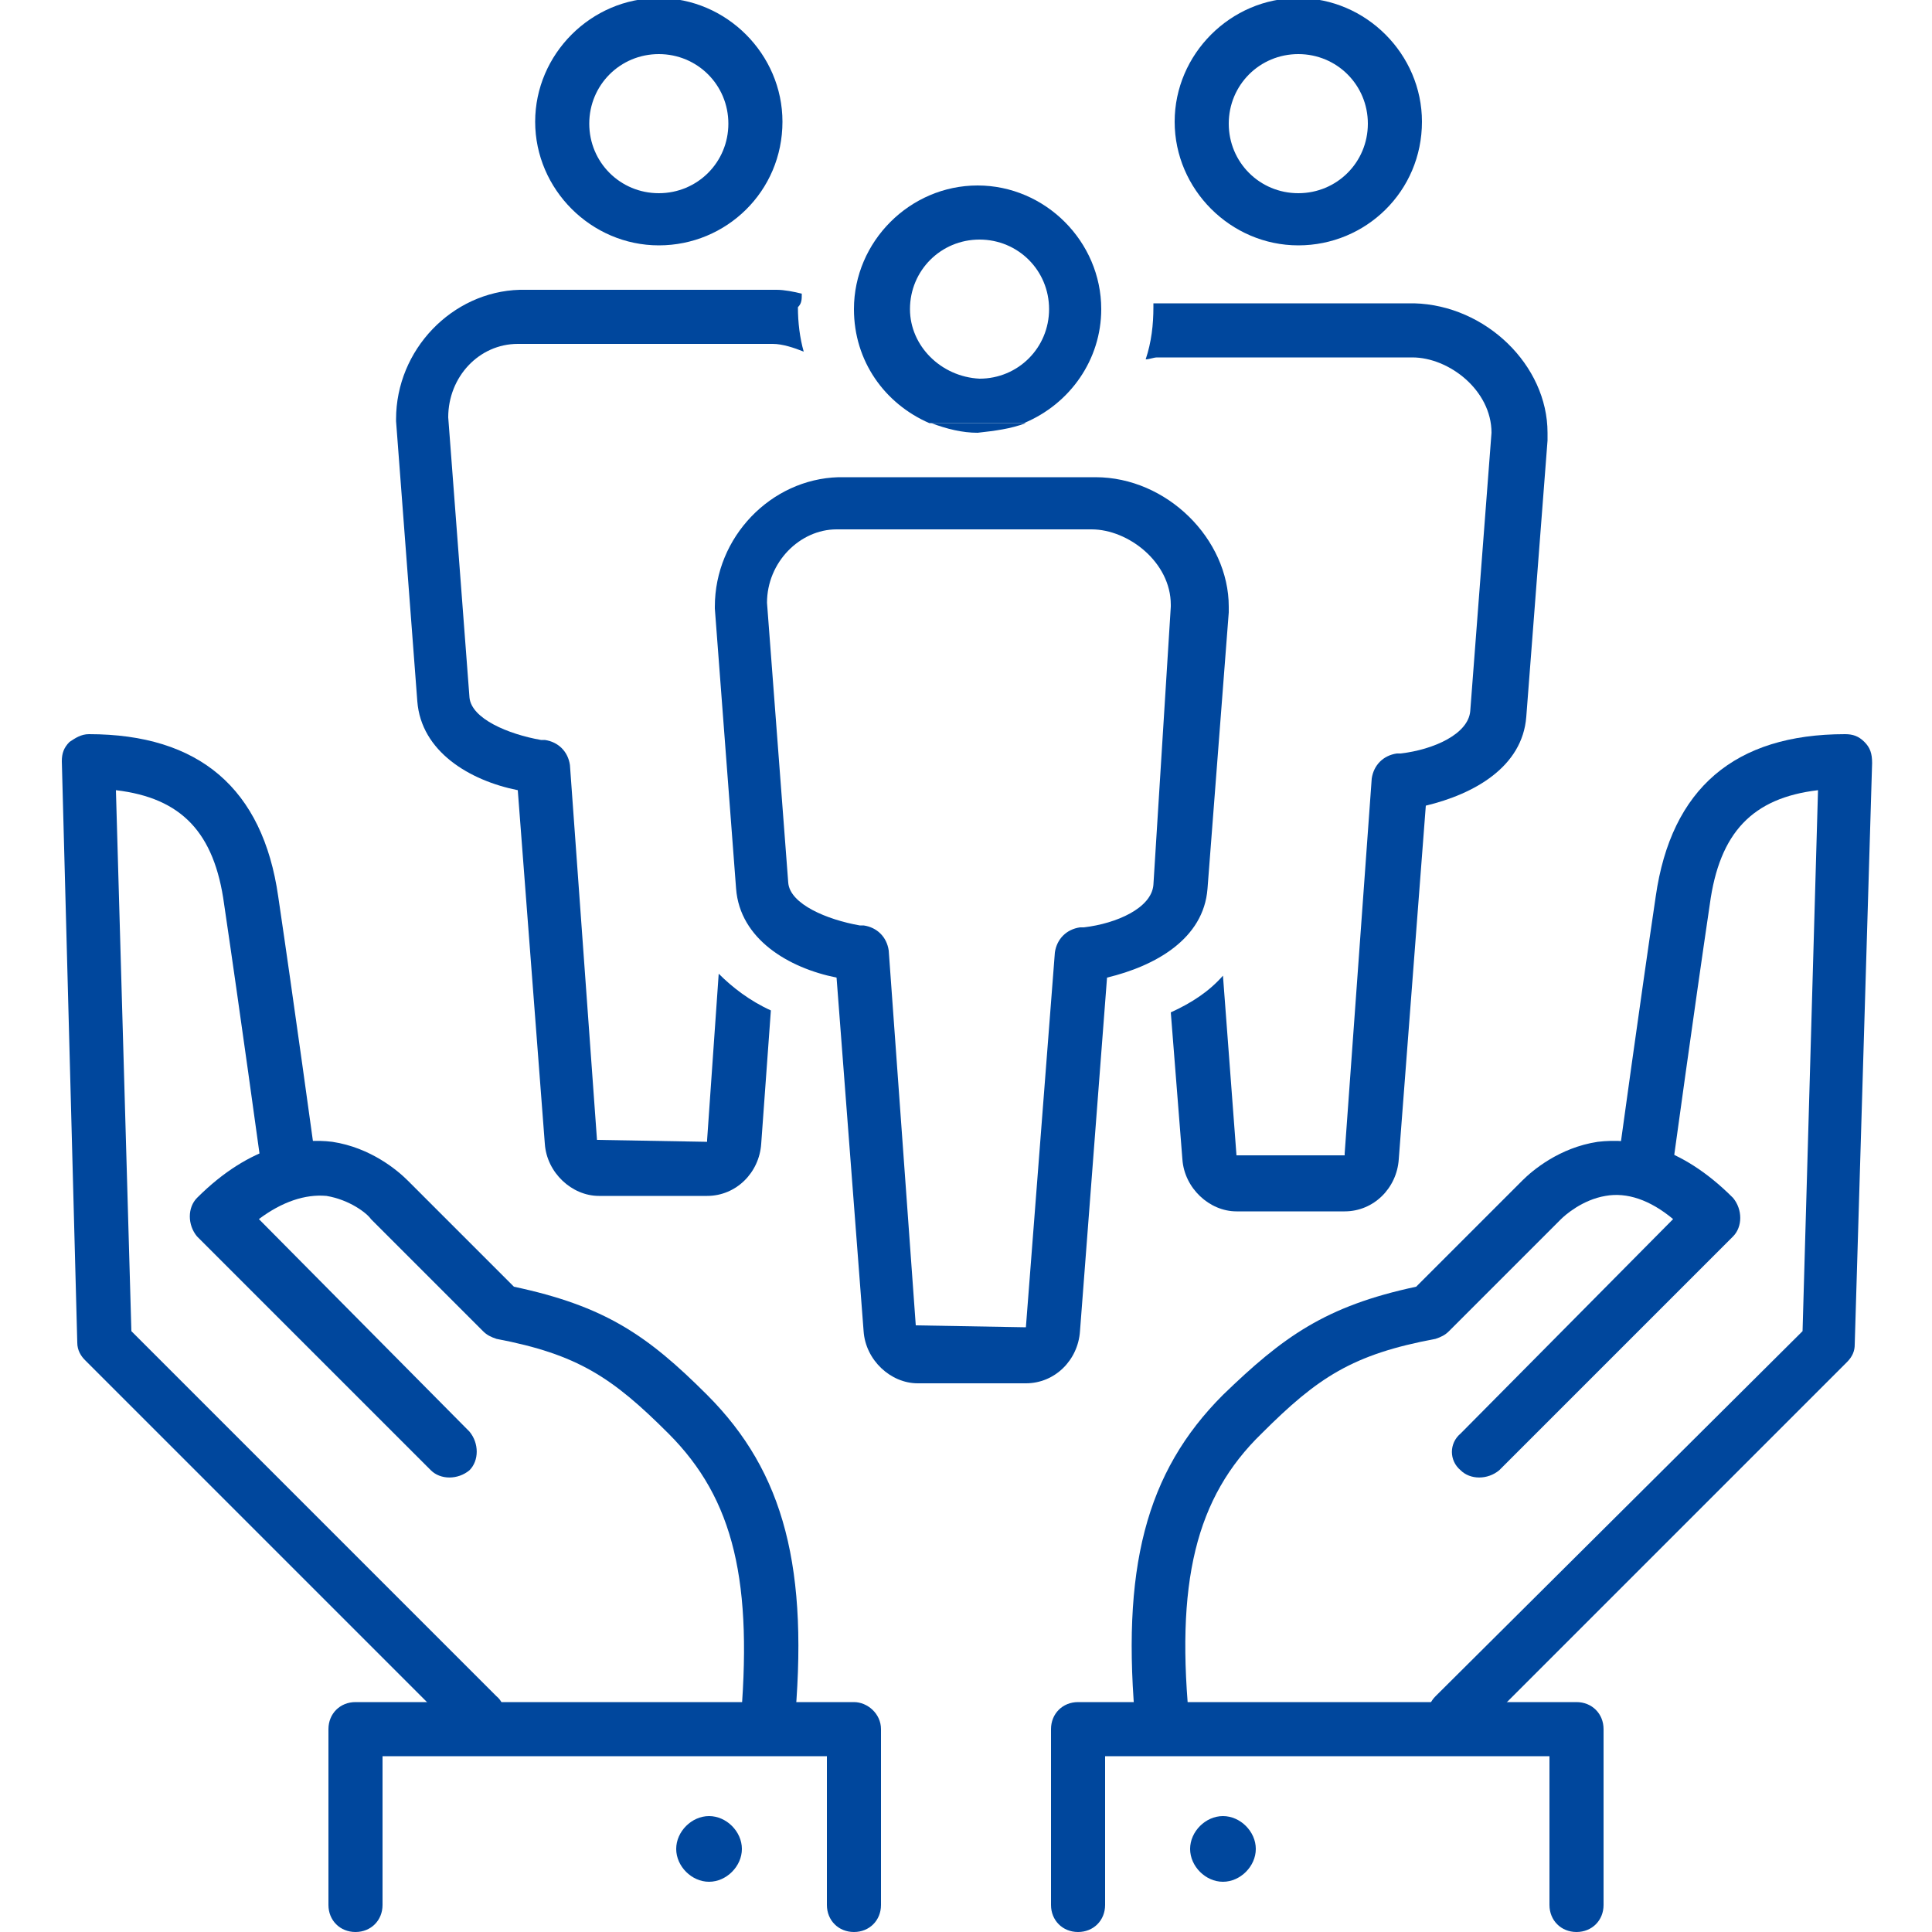 <?xml version="1.0" encoding="utf-8"?>
<!-- Generator: Adobe Illustrator 28.1.0, SVG Export Plug-In . SVG Version: 6.00 Build 0)  -->
<svg version="1.1" id="レイヤー_1" xmlns="http://www.w3.org/2000/svg" xmlns:xlink="http://www.w3.org/1999/xlink" x="0px"
	 y="0px" viewBox="0 0 100 100" style="enable-background:new 0 0 100 100;" xml:space="preserve">
<style type="text/css">
	.st0{fill:#00479D;}
</style>
<path class="st0" d="M23.7,89.7c0.3,0.3,0.6,0.4,1,0.4c0.4,0,0.7-0.1,1-0.4c0.1-0.1,0.1-0.2,0.2-0.2h-2.4L23.7,89.7z"/>
<path class="st0" d="M25.7,87.8L6.8,68.9l-0.8-28c3.4,0.4,5.1,2.2,5.6,5.9c0.8,5.4,1.9,13.4,1.9,13.4l2.8-0.4c0,0-1.1-8-1.9-13.4
	c-0.8-5.6-4.1-8.4-9.8-8.4c-0.4,0-0.7,0.2-1,0.4c-0.3,0.3-0.4,0.6-0.4,1L4,69.5c0,0.4,0.2,0.7,0.4,0.9l19.1,19.1h2.4
	C26.2,89,26.2,88.2,25.7,87.8z"/>
<path class="st0" d="M36.6,72.2c-3.1-3.1-5.3-4.6-10-5.6l-5.5-5.5c-0.5-0.5-1.9-1.7-3.9-2c-1.6-0.2-4.2,0.1-7,2.9
	c-0.5,0.5-0.5,1.4,0,2l12.1,12.1c0.5,0.5,1.4,0.5,2,0c0.5-0.5,0.5-1.4,0-2L13.4,63.1c1.2-0.9,2.4-1.3,3.5-1.2
	c1.2,0.2,2.1,0.9,2.3,1.2l5.8,5.8c0.2,0.2,0.4,0.3,0.7,0.4c4.2,0.8,6,2,8.9,4.9c3.4,3.4,4.4,7.7,3.7,15.3h2.8
	C41.9,81.2,40.6,76.2,36.6,72.2z"/>
<path class="st0" d="M44.2,88.1H18.4c-0.8,0-1.4,0.6-1.4,1.4v9.1c0,0.8,0.6,1.4,1.4,1.4c0.8,0,1.4-0.6,1.4-1.4v-7.7h23v7.7
	c0,0.8,0.6,1.4,1.4,1.4c0.8,0,1.4-0.6,1.4-1.4v-9.1C45.6,88.7,44.9,88.1,44.2,88.1z M44.2,98.6v-9.1H18.4v9.1v-9.1h25.8V98.6z"/>
<path class="st0" d="M36.7,94c-0.9,0-1.7,0.8-1.7,1.7c0,0.9,0.8,1.7,1.7,1.7c0.9,0,1.7-0.8,1.7-1.7C38.4,94.8,37.6,94,36.7,94z"/>
<path class="st0" d="M74.3,89.7c0.3,0.3,0.6,0.4,1,0.4s0.7-0.1,1-0.4l0.2-0.2h-2.4C74.2,89.6,74.2,89.7,74.3,89.7z"/>
<path class="st0" d="M96.5,38.4c-0.3-0.3-0.6-0.4-1-0.4c-5.7,0-9,2.8-9.8,8.4c-0.8,5.4-1.9,13.4-1.9,13.4l2.8,0.4
	c0,0,1.1-8,1.9-13.4c0.5-3.7,2.2-5.5,5.6-5.9l-0.8,28L74.3,87.8c-0.5,0.5-0.5,1.2-0.2,1.8h2.4l19.1-19.1c0.3-0.3,0.4-0.6,0.4-0.9
	l0.9-30.1C96.9,39,96.8,38.7,96.5,38.4z"/>
<path class="st0" d="M75.6,76.1c0.5,0.5,1.4,0.5,2,0L89.7,64c0.5-0.5,0.5-1.4,0-2c-2.8-2.8-5.3-3.1-7-2.9c-2,0.3-3.4,1.5-3.9,2
	l-5.5,5.5c-4.7,1-6.9,2.6-10,5.6c-4,4-5.3,9-4.5,17.3h2.8c-0.8-7.6,0.3-12,3.7-15.3c2.9-2.9,4.7-4.1,9-4.9c0.3-0.1,0.5-0.2,0.7-0.4
	l5.8-5.8c0.2-0.2,1.1-1,2.3-1.2c1.1-0.2,2.3,0.2,3.5,1.2L75.6,74.2C75,74.7,75,75.6,75.6,76.1z"/>
<path class="st0" d="M81.6,88.1H55.8c-0.8,0-1.4,0.6-1.4,1.4v9.1c0,0.8,0.6,1.4,1.4,1.4s1.4-0.6,1.4-1.4v-7.7h23v7.7
	c0,0.8,0.6,1.4,1.4,1.4s1.4-0.6,1.4-1.4v-9.1C83,88.7,82.4,88.1,81.6,88.1z M81.6,98.6v-9.1H55.8v9.1v-9.1h25.8V98.6z"/>
<path class="st0" d="M63.3,94c-0.9,0-1.7,0.8-1.7,1.7c0,0.9,0.8,1.7,1.7,1.7c0.9,0,1.7-0.8,1.7-1.7C65,94.8,64.2,94,63.3,94z"/>
<path class="st0" d="M34.1,12.7c-3.5,0-6.4-2.9-6.4-6.4c0-3.5,2.9-6.4,6.4-6.4c3.5,0,6.4,2.9,6.4,6.4C40.5,9.9,37.6,12.7,34.1,12.7z
	 M34.1,2.8c-2,0-3.6,1.6-3.6,3.6c0,2,1.6,3.6,3.6,3.6s3.6-1.6,3.6-3.6C37.7,4.4,36.1,2.8,34.1,2.8z"/>
<path class="st0" d="M67.2,12.7c-3.5,0-6.4-2.9-6.4-6.4c0-3.5,2.9-6.4,6.4-6.4c3.5,0,6.4,2.9,6.4,6.4C73.6,9.9,70.7,12.7,67.2,12.7z
	 M67.2,2.8c-2,0-3.6,1.6-3.6,3.6c0,2,1.6,3.6,3.6,3.6c2,0,3.6-1.6,3.6-3.6C70.8,4.4,69.2,2.8,67.2,2.8z"/>
<path class="st0" d="M41.5,15.2c-0.4-0.1-0.9-0.2-1.3-0.2l-13.3,0c-3.5,0.1-6.4,3.1-6.4,6.7c0,0,0,0.1,0,0.1l1.1,14.5
	c0.2,2.6,2.7,4.1,5.2,4.6l1.4,18.3c0.1,1.5,1.4,2.7,2.8,2.7h5.6c1.5,0,2.7-1.2,2.8-2.7l0.5-6.9c-1.1-0.5-2-1.2-2.7-1.9l-0.6,8.6
	c0,0,0,0.1,0,0.1l-5.7-0.1l-1.4-19.4c-0.1-0.7-0.6-1.2-1.3-1.3l-0.2,0c-1.7-0.3-3.6-1.1-3.7-2.2l-1.1-14.5c0-2.1,1.6-3.8,3.6-3.8
	l13.2,0c0.5,0,1.1,0.2,1.6,0.4c-0.2-0.7-0.3-1.5-0.3-2.3C41.5,15.7,41.5,15.5,41.5,15.2z"/>
<path class="st0" d="M80.1,22.4c0-3.5-3.2-6.6-6.9-6.7l-13.3,0c-0.1,0-0.1,0-0.2,0c0,0.1,0,0.1,0,0.2c0,0.9-0.1,1.8-0.4,2.7
	c0.2,0,0.4-0.1,0.6-0.1l13.2,0c1.9,0,4.1,1.7,4.1,3.9l-1.1,14.4c-0.1,1.2-1.9,2-3.6,2.2l-0.2,0c-0.7,0.1-1.2,0.6-1.3,1.3l-1.4,19.4
	c0,0,0,0.1,0,0.1L64,59.8l-0.7-9.3c-0.7,0.8-1.6,1.4-2.7,1.9l0.6,7.6c0.1,1.5,1.4,2.7,2.8,2.7h5.6c1.5,0,2.7-1.2,2.8-2.7l1.4-18.3
	c2.5-0.6,5-2,5.2-4.6l1.1-14.3C80.1,22.6,80.1,22.5,80.1,22.4z"/>
<g>
	<g>
		<g>
			<g>
				<path class="st0" d="M57,16c0-3.5-2.9-6.4-6.4-6.4c-3.5,0-6.4,2.9-6.4,6.4c0,2.7,1.6,4.9,3.9,5.9l4.9,0C55.4,20.9,57,18.6,57,16
					z M47.1,16c0-2,1.6-3.6,3.6-3.6c2,0,3.6,1.6,3.6,3.6s-1.6,3.6-3.6,3.6C48.7,19.5,47.1,17.9,47.1,16z"/>
				<path class="st0" d="M53.1,21.9l-4.9,0c0.8,0.3,1.6,0.5,2.4,0.5C51.5,22.3,52.3,22.2,53.1,21.9z"/>
			</g>
		</g>
		<g>
			<g>
				<path class="st0" d="M56.7,24.7l-13.3,0c-3.5,0.1-6.4,3.1-6.4,6.7c0,0,0,0.1,0,0.1l1.1,14.5c0.2,2.6,2.7,4.1,5.2,4.6l1.4,18.3
					c0.1,1.5,1.4,2.7,2.8,2.7h5.6c1.5,0,2.7-1.2,2.8-2.7l1.4-18.3c2.5-0.6,5-2,5.2-4.6l1.1-14.3c0-0.2,0-0.3,0-0.3
					C63.6,27.9,60.4,24.7,56.7,24.7z M59.7,45.8c-0.1,1.2-1.9,2-3.6,2.2l-0.2,0c-0.7,0.1-1.2,0.6-1.3,1.3l-1.5,19.4l-5.7-0.1
					l-1.4-19.4c-0.1-0.7-0.6-1.2-1.3-1.3l-0.2,0c-1.7-0.3-3.6-1.1-3.7-2.2l-1.1-14.5c0-2.1,1.7-3.8,3.6-3.8l13.2,0
					c1.9,0,4.1,1.7,4.1,3.9l0,0.1L59.7,45.8z"/>
			</g>
		</g>
	</g>
</g>
</svg>

